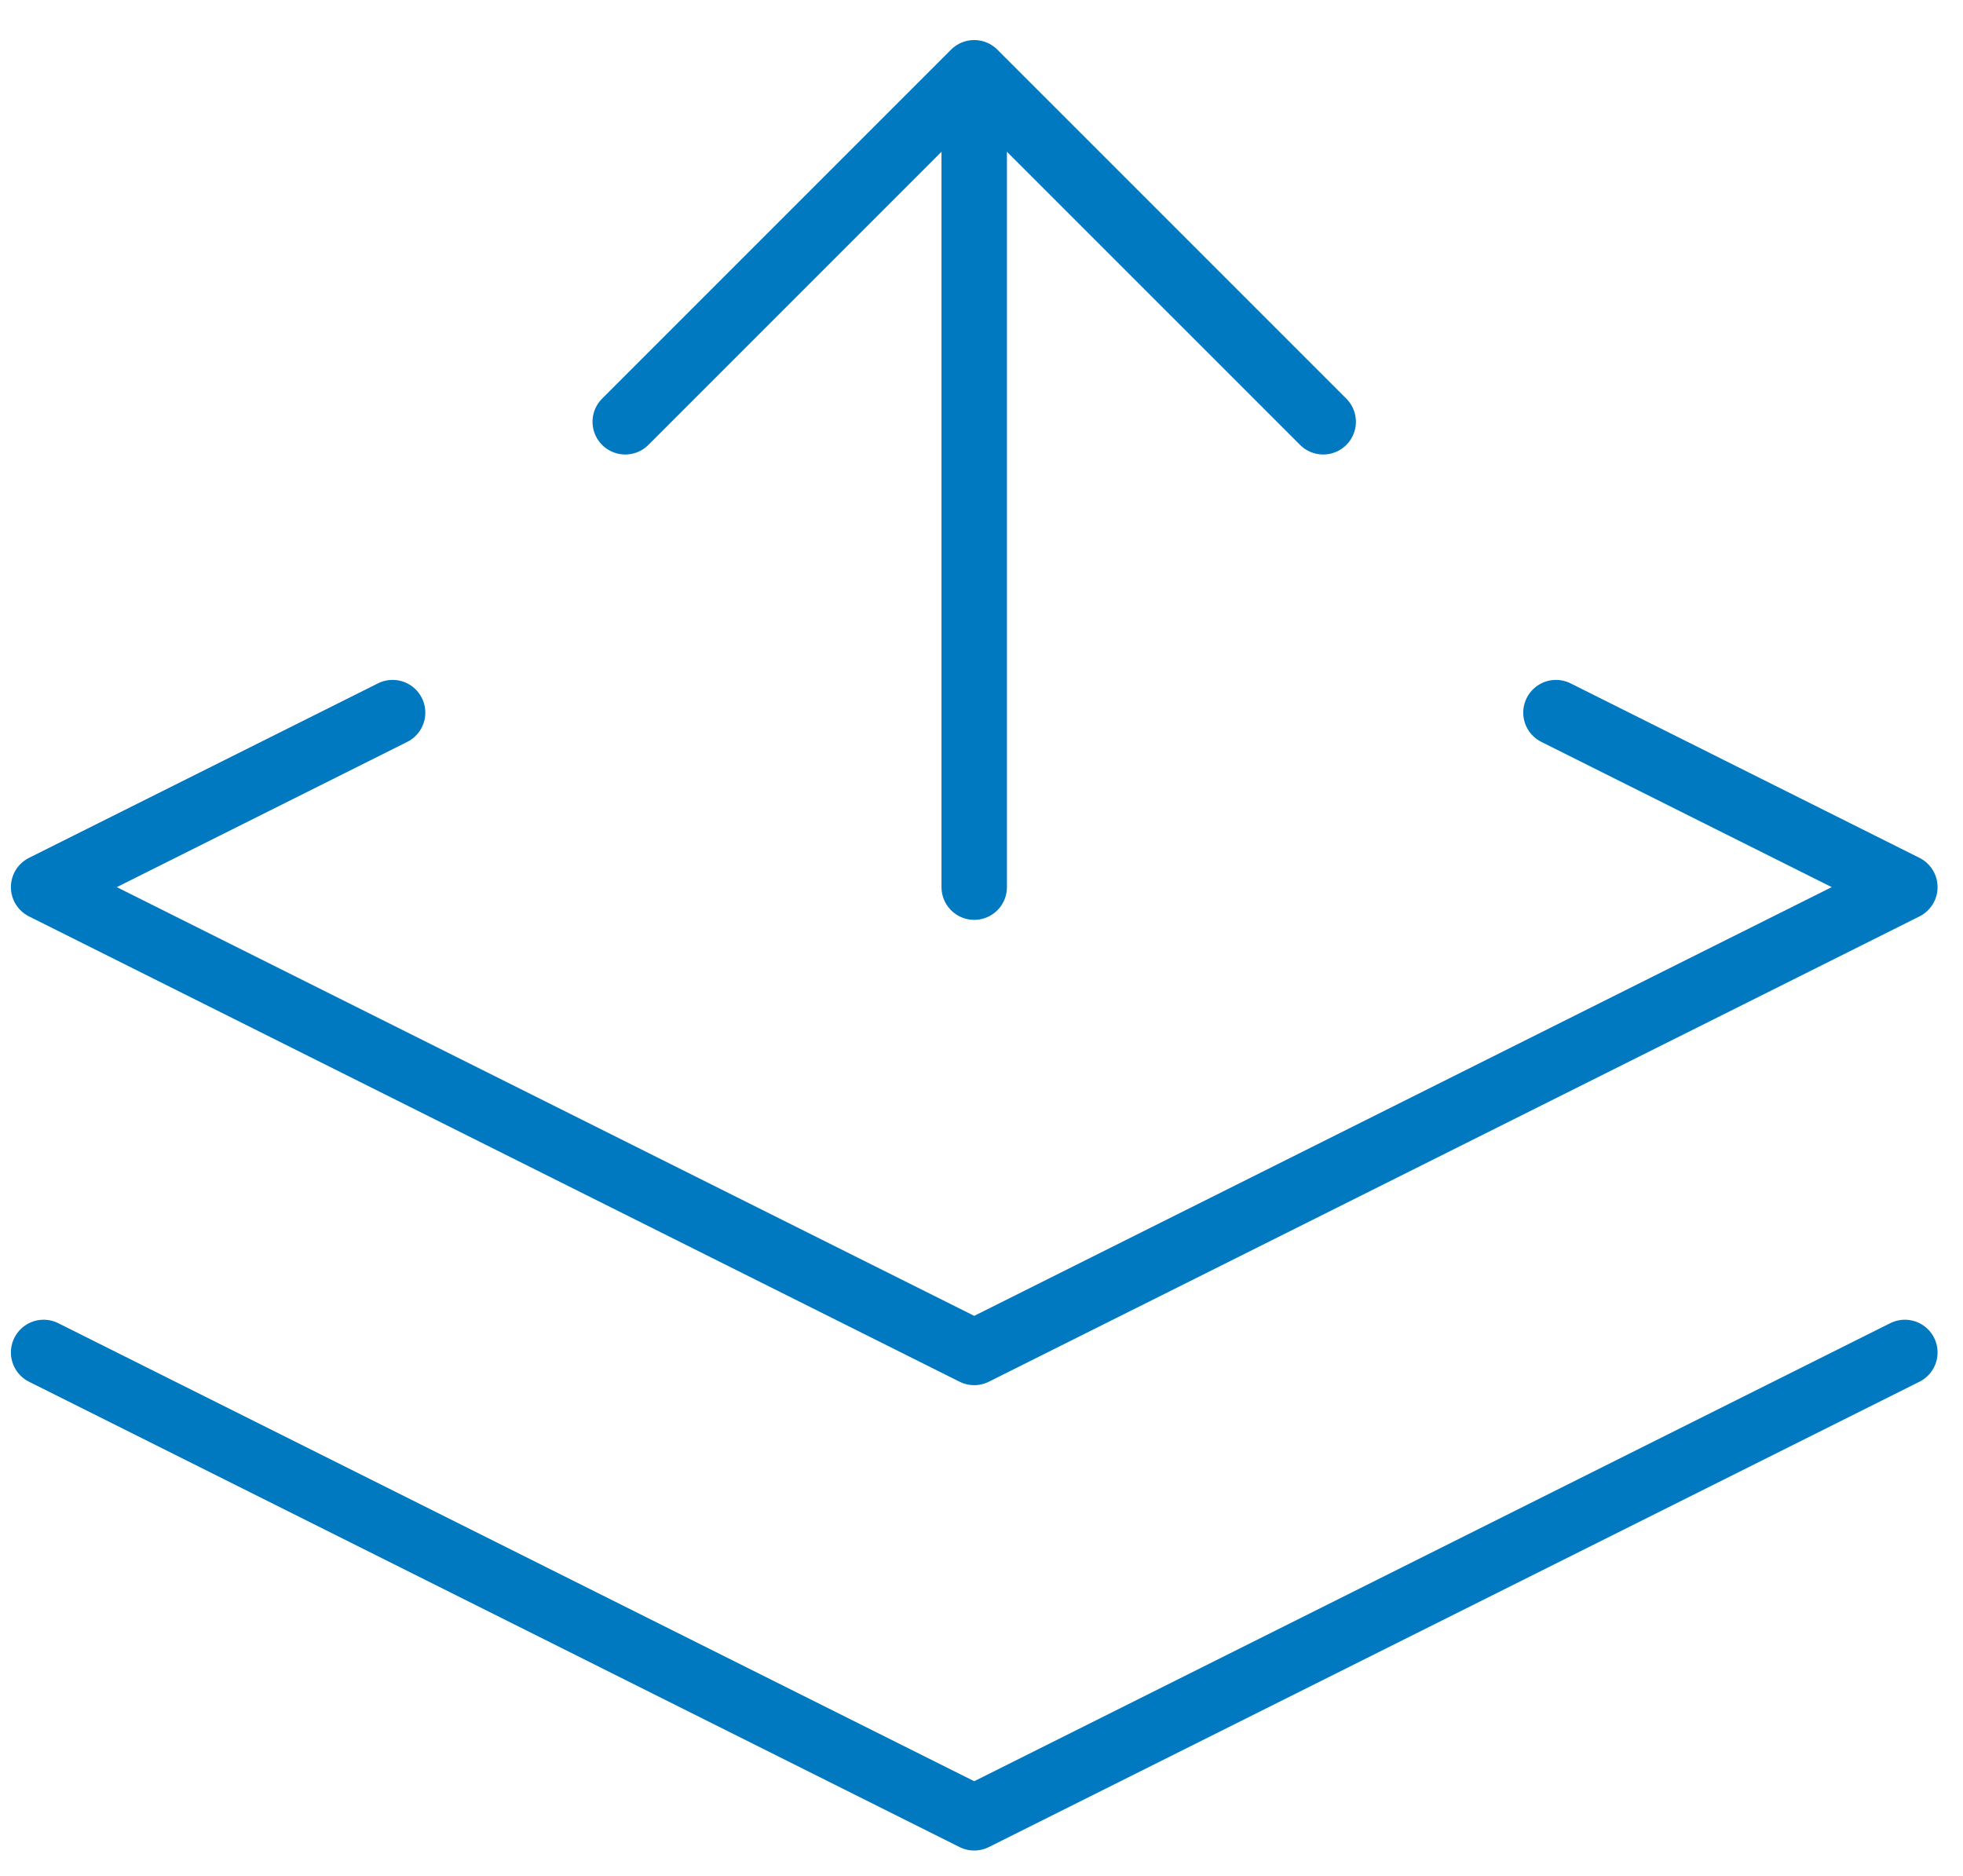 <svg width="45" height="43" viewBox="0 0 45 43" fill="none" xmlns="http://www.w3.org/2000/svg">
<path d="M9 16.335L1 20.335L22.333 31.001L43.667 20.335L35.669 16.335M1 31.001L22.333 41.668L43.667 31.001M22.333 20.335V1.668M22.333 1.668L14.333 9.668M22.333 1.668L30.333 9.668" stroke="#0079C1" stroke-width="1.5" stroke-linecap="round" stroke-linejoin="round"/>
</svg>
